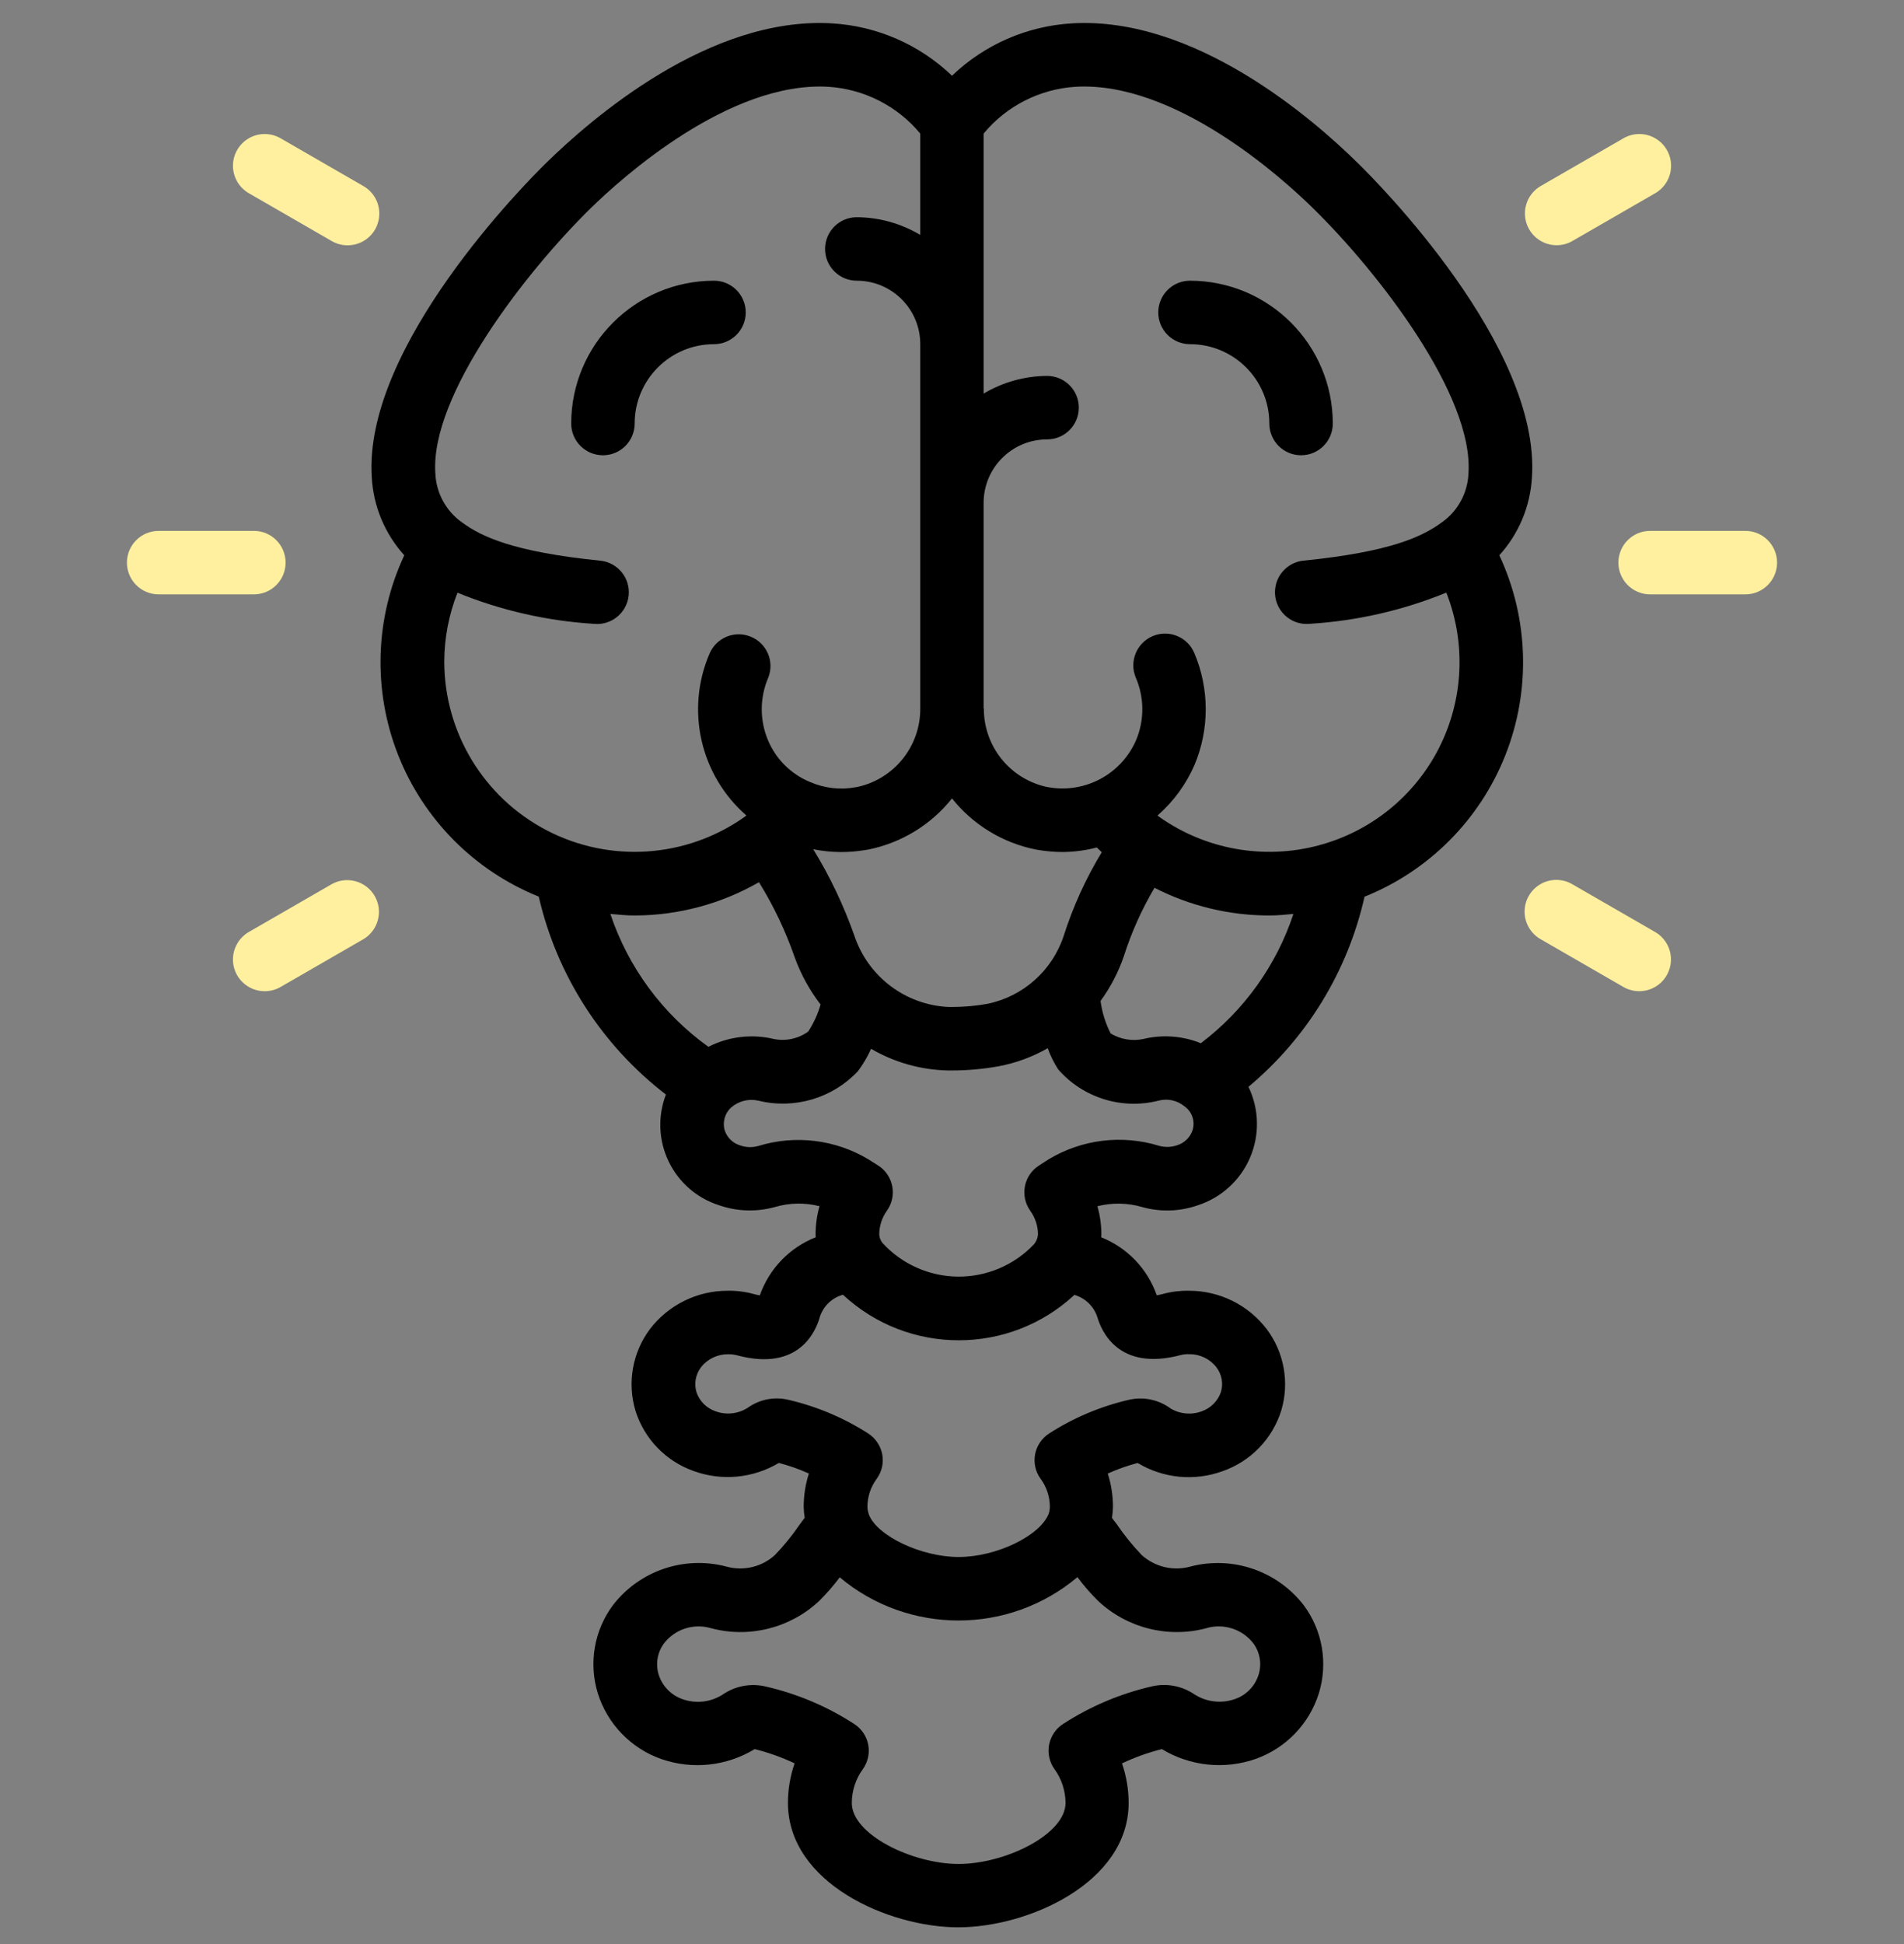 <svg xmlns:xlink="http://www.w3.org/1999/xlink" width="48" height="49" viewBox="0 0 48 49" fill="none" xmlns="http://www.w3.org/2000/svg">
<rect x="0" y="0" width="48" height="49" fill="#808080" stroke="none"/>
<g clip-path="url(#clip0)" fill="#FFF09F">
<path d="M38.62 12.036C38.845 8.725 34.7 4.566 34.225 4.105C33.088 2.985 30.113 0.406 27.025 0.589C25.892 0.655 24.819 1.123 24 1.909C23.18 1.123 22.107 0.655 20.973 0.589C17.882 0.406 14.912 2.989 13.773 4.103C13.298 4.566 9.151 8.725 9.373 12.036C9.414 12.764 9.703 13.455 10.192 13.996C9.451 15.58 9.395 17.4 10.036 19.027C10.678 20.654 11.96 21.946 13.582 22.599C14.039 24.584 15.173 26.347 16.788 27.588C16.578 28.133 16.602 28.741 16.854 29.269C17.106 29.797 17.564 30.197 18.121 30.376C18.576 30.536 19.068 30.552 19.533 30.424C19.9 30.315 20.289 30.308 20.66 30.402C20.594 30.635 20.561 30.875 20.561 31.117C20.561 31.139 20.561 31.161 20.566 31.184C19.905 31.445 19.39 31.98 19.155 32.65C19.119 32.644 19.075 32.635 19.021 32.621C18.802 32.559 18.575 32.529 18.348 32.533C17.579 32.531 16.853 32.888 16.386 33.498C15.943 34.09 15.808 34.857 16.022 35.564C16.246 36.272 16.791 36.833 17.492 37.079C18.201 37.335 18.988 37.259 19.635 36.873C19.894 36.941 20.148 37.03 20.392 37.14C20.305 37.411 20.261 37.695 20.261 37.981C20.263 38.073 20.272 38.166 20.286 38.257C20.246 38.313 20.206 38.365 20.166 38.417C19.978 38.694 19.767 38.955 19.534 39.196C19.201 39.499 18.733 39.607 18.3 39.482C17.243 39.209 16.125 39.59 15.456 40.453C14.98 41.09 14.836 41.916 15.07 42.677C15.311 43.451 15.904 44.066 16.67 44.336C17.453 44.609 18.317 44.517 19.026 44.086C19.372 44.172 19.709 44.293 20.032 44.445C19.921 44.766 19.864 45.103 19.864 45.442C19.864 47.461 22.403 48.578 24.158 48.578C25.914 48.578 28.453 47.458 28.453 45.442C28.453 45.103 28.396 44.767 28.285 44.446C28.607 44.294 28.944 44.173 29.29 44.086C30.003 44.518 30.871 44.608 31.657 44.333C32.418 44.062 33.008 43.449 33.249 42.678C33.483 41.918 33.34 41.091 32.863 40.454C32.194 39.593 31.077 39.211 30.021 39.482C29.587 39.607 29.119 39.498 28.784 39.196C28.553 38.955 28.342 38.695 28.155 38.419C28.114 38.364 28.075 38.311 28.033 38.259C28.047 38.167 28.056 38.074 28.058 37.981C28.058 37.696 28.014 37.412 27.927 37.141C28.17 37.031 28.422 36.942 28.68 36.874C29.326 37.263 30.113 37.339 30.821 37.081C31.53 36.834 32.08 36.265 32.302 35.548C32.511 34.845 32.373 34.085 31.933 33.499C31.466 32.888 30.74 32.531 29.971 32.533C29.752 32.529 29.533 32.556 29.322 32.613C29.256 32.63 29.203 32.641 29.162 32.648C28.929 31.98 28.417 31.446 27.76 31.185C27.76 31.162 27.766 31.14 27.766 31.117C27.766 30.875 27.732 30.635 27.666 30.403C28.036 30.309 28.425 30.316 28.791 30.423C29.252 30.553 29.742 30.538 30.194 30.38C30.787 30.189 31.269 29.75 31.514 29.178C31.759 28.605 31.745 27.954 31.474 27.393C32.95 26.161 33.978 24.477 34.4 22.601C36.025 21.95 37.309 20.658 37.952 19.03C38.595 17.402 38.539 15.581 37.798 13.996C38.288 13.456 38.578 12.764 38.62 12.036ZM27.652 21.361C27.694 21.4 27.732 21.441 27.775 21.481C27.373 22.143 27.051 22.852 26.815 23.591C26.527 24.463 25.795 25.115 24.895 25.301C24.6 25.354 24.3 25.381 24 25.381H23.915C22.831 25.331 21.889 24.621 21.542 23.593C21.274 22.829 20.925 22.095 20.502 21.405C20.731 21.451 20.964 21.475 21.198 21.476C21.411 21.476 21.623 21.458 21.832 21.422L21.89 21.413C22.724 21.245 23.471 20.789 24 20.124C24.53 20.789 25.278 21.245 26.112 21.412L26.165 21.421C26.376 21.457 26.59 21.475 26.805 21.475C27.091 21.471 27.375 21.433 27.652 21.361ZM11.2 16.675C11.202 16.081 11.315 15.492 11.533 14.939C12.629 15.386 13.791 15.651 14.973 15.724C15.412 15.768 15.805 15.447 15.849 15.008C15.893 14.568 15.572 14.176 15.133 14.132C12.927 13.909 12.135 13.521 11.661 13.177C11.248 12.891 10.995 12.429 10.975 11.928C10.842 9.969 13.246 6.859 14.895 5.245C15.664 4.491 18.378 2.045 20.877 2.187C21.781 2.243 22.622 2.67 23.2 3.367V5.921C22.716 5.632 22.164 5.478 21.6 5.475C21.158 5.475 20.8 5.833 20.8 6.275C20.8 6.717 21.158 7.075 21.6 7.075C22.484 7.075 23.2 7.791 23.2 8.675V17.875C23.197 18.819 22.538 19.634 21.615 19.835L21.578 19.841C21.187 19.915 20.783 19.869 20.418 19.709C19.94 19.511 19.559 19.132 19.36 18.654C19.148 18.148 19.152 17.578 19.37 17.075C19.527 16.669 19.33 16.213 18.928 16.048C18.526 15.882 18.066 16.068 17.891 16.466C17.277 17.885 17.651 19.538 18.816 20.554C18.796 20.569 18.78 20.585 18.758 20.599C17.293 21.628 15.377 21.756 13.788 20.931C12.199 20.106 11.202 18.465 11.2 16.675ZM15.387 23.035C15.59 23.054 15.794 23.075 16 23.075C17.1 23.073 18.18 22.783 19.134 22.236C19.504 22.834 19.807 23.471 20.037 24.137C20.192 24.562 20.411 24.961 20.687 25.319C20.617 25.561 20.512 25.79 20.375 26.001C20.127 26.18 19.815 26.248 19.514 26.189C18.957 26.055 18.37 26.124 17.859 26.385C16.703 25.556 15.838 24.384 15.387 23.035ZM30.42 41.035C30.85 40.913 31.312 41.061 31.59 41.411C31.766 41.644 31.816 41.948 31.725 42.225C31.633 42.502 31.419 42.723 31.143 42.821C30.802 42.945 30.423 42.904 30.116 42.709C29.804 42.495 29.417 42.42 29.047 42.503C28.248 42.686 27.488 43.007 26.8 43.453C26.616 43.571 26.489 43.76 26.448 43.975C26.407 44.19 26.456 44.412 26.583 44.59C26.764 44.839 26.861 45.138 26.862 45.445C26.862 46.236 25.342 46.981 24.168 46.981C22.994 46.981 21.474 46.236 21.474 45.445C21.474 45.138 21.572 44.839 21.753 44.59C21.88 44.412 21.929 44.19 21.888 43.975C21.847 43.76 21.719 43.571 21.535 43.453C20.853 43.01 20.098 42.691 19.305 42.509C18.928 42.419 18.53 42.494 18.212 42.716C17.91 42.906 17.538 42.947 17.202 42.826C16.922 42.727 16.704 42.505 16.61 42.224C16.52 41.948 16.57 41.644 16.746 41.413C17.023 41.061 17.486 40.912 17.917 41.037C18.885 41.297 19.919 41.038 20.65 40.353C20.838 40.167 21.012 39.968 21.17 39.757C22.904 41.209 25.431 41.207 27.162 39.752C27.321 39.965 27.496 40.166 27.685 40.353C28.417 41.038 29.451 41.297 30.42 41.037V41.035ZM29.762 34.155C29.834 34.137 29.907 34.129 29.981 34.132C30.247 34.129 30.5 34.25 30.664 34.46C30.801 34.637 30.845 34.87 30.78 35.085C30.703 35.311 30.526 35.49 30.3 35.57C30.041 35.669 29.751 35.644 29.513 35.502C29.212 35.279 28.829 35.198 28.464 35.281C27.749 35.446 27.067 35.733 26.45 36.13C26.264 36.249 26.136 36.439 26.095 36.655C26.054 36.871 26.104 37.095 26.234 37.273C26.385 37.478 26.467 37.725 26.467 37.98C26.466 38.038 26.456 38.097 26.438 38.153C26.219 38.713 25.116 39.244 24.168 39.244C23.22 39.244 22.117 38.713 21.907 38.18C21.884 38.116 21.87 38.048 21.868 37.98C21.868 37.725 21.95 37.477 22.102 37.273C22.232 37.095 22.282 36.871 22.241 36.655C22.2 36.439 22.071 36.249 21.886 36.13C21.267 35.733 20.583 35.445 19.866 35.28C19.516 35.199 19.148 35.271 18.855 35.48C18.61 35.639 18.303 35.672 18.03 35.568C17.812 35.491 17.64 35.32 17.562 35.102C17.492 34.884 17.533 34.645 17.672 34.462C17.836 34.252 18.089 34.131 18.355 34.134C18.436 34.132 18.517 34.142 18.595 34.164C20.162 34.578 20.579 33.524 20.67 33.187C20.759 32.917 20.977 32.709 21.251 32.634C22.895 34.163 25.44 34.165 27.086 32.638C27.36 32.717 27.576 32.927 27.664 33.198C27.76 33.525 28.177 34.572 29.76 34.156L29.762 34.155ZM30.067 28.48C30.008 28.663 29.864 28.806 29.68 28.865C29.532 28.917 29.371 28.922 29.22 28.88C28.287 28.593 27.276 28.716 26.438 29.219L26.19 29.379C26.007 29.497 25.879 29.686 25.838 29.9C25.797 30.115 25.845 30.337 25.971 30.515C26.098 30.69 26.167 30.9 26.168 31.116C26.161 31.204 26.127 31.287 26.072 31.356C25.574 31.885 24.879 32.182 24.152 32.177C23.426 32.171 22.735 31.863 22.246 31.327C22.198 31.265 22.17 31.191 22.166 31.113C22.167 30.897 22.236 30.686 22.362 30.512C22.488 30.334 22.535 30.113 22.494 29.9C22.453 29.687 22.328 29.499 22.146 29.381L21.892 29.221C21.056 28.72 20.046 28.598 19.114 28.885C18.96 28.928 18.796 28.921 18.645 28.865C18.471 28.809 18.334 28.674 18.274 28.502C18.207 28.29 18.271 28.058 18.438 27.91C18.625 27.75 18.877 27.687 19.117 27.742C20.026 27.965 20.984 27.682 21.626 27.002C21.758 26.826 21.87 26.636 21.96 26.435C22.547 26.778 23.213 26.966 23.893 26.981H24C24.395 26.981 24.79 26.945 25.179 26.875C25.613 26.793 26.03 26.639 26.413 26.42C26.48 26.608 26.569 26.787 26.677 26.954C27.305 27.673 28.285 27.977 29.21 27.741C29.433 27.683 29.67 27.733 29.85 27.877C30.047 28.009 30.135 28.253 30.067 28.481V28.48ZM30.272 26.294C29.809 26.107 29.298 26.071 28.813 26.19C28.534 26.246 28.244 26.195 28 26.049C27.869 25.792 27.783 25.515 27.745 25.229C27.995 24.886 28.193 24.507 28.331 24.105C28.523 23.501 28.783 22.922 29.105 22.377C30.001 22.836 30.993 23.075 32 23.075C32.205 23.075 32.406 23.054 32.607 23.036C32.177 24.334 31.363 25.47 30.272 26.295V26.294ZM33.232 21.311C31.856 21.674 30.39 21.411 29.227 20.591C29.21 20.579 29.198 20.566 29.181 20.555C29.584 20.203 29.904 19.766 30.116 19.275C30.492 18.376 30.49 17.363 30.111 16.465C29.943 16.057 29.476 15.862 29.067 16.03C28.658 16.198 28.463 16.666 28.631 17.074C28.85 17.577 28.854 18.148 28.642 18.653C28.269 19.516 27.351 20.007 26.426 19.841L26.39 19.835C25.467 19.635 24.807 18.819 24.803 17.874C24.803 17.863 24.798 17.853 24.797 17.841V12.675C24.797 11.791 25.513 11.075 26.397 11.075C26.839 11.075 27.197 10.717 27.197 10.275C27.197 9.833 26.839 9.475 26.397 9.475C25.833 9.478 25.281 9.632 24.797 9.921V3.367C25.374 2.67 26.214 2.243 27.117 2.187C29.624 2.043 32.33 4.49 33.1 5.247C34.748 6.859 37.152 9.967 37.02 11.928C37.002 12.425 36.751 12.886 36.342 13.171C35.862 13.521 35.068 13.909 32.862 14.131C32.578 14.159 32.331 14.338 32.213 14.598C32.096 14.859 32.126 15.162 32.293 15.394C32.46 15.626 32.738 15.752 33.022 15.723C34.204 15.65 35.366 15.385 36.462 14.937C36.963 16.208 36.896 17.632 36.279 18.85C35.661 20.069 34.551 20.964 33.23 21.311H33.232Z" fill="black"></path>
<path d="M32.8 11.475C33.242 11.475 33.6 11.117 33.6 10.675C33.598 8.688 31.988 7.077 30 7.075C29.558 7.075 29.2 7.433 29.2 7.875C29.2 8.317 29.558 8.675 30 8.675C31.105 8.675 32 9.571 32 10.675C32 11.117 32.358 11.475 32.8 11.475Z" fill="black"></path>
<path d="M18 8.675C18.442 8.675 18.8 8.317 18.8 7.875C18.8 7.433 18.442 7.075 18 7.075C16.013 7.077 14.402 8.688 14.4 10.675C14.4 11.117 14.758 11.475 15.2 11.475C15.642 11.475 16 11.117 16 10.675C16 9.571 16.895 8.675 18 8.675Z" fill="black"></path>
<path d="M7.2 14.181C7.2 13.739 6.842 13.381 6.4 13.381H4C3.558 13.381 3.2 13.739 3.2 14.181C3.2 14.623 3.558 14.981 4 14.981H6.4C6.842 14.981 7.2 14.623 7.2 14.181Z" fill="#FFF09F"></path>
<path d="M44 13.381H41.6C41.158 13.381 40.8 13.739 40.8 14.181C40.8 14.623 41.158 14.981 41.6 14.981H44C44.442 14.981 44.8 14.623 44.8 14.181C44.8 13.739 44.442 13.381 44 13.381Z" fill="#FFF09F"></path>
<path d="M8.358 22.288L6.278 23.488C6.028 23.63 5.874 23.895 5.873 24.182C5.872 24.469 6.026 24.735 6.275 24.877C6.524 25.02 6.83 25.019 7.078 24.874L9.158 23.674C9.537 23.451 9.666 22.965 9.446 22.584C9.226 22.203 8.74 22.071 8.358 22.288Z" fill="#FFF09F"></path>
<path d="M39.243 6.181C39.384 6.181 39.522 6.144 39.643 6.073L41.723 4.873C41.973 4.731 42.127 4.467 42.128 4.18C42.129 3.893 41.975 3.627 41.726 3.484C41.477 3.341 41.171 3.343 40.923 3.488L38.843 4.688C38.53 4.869 38.377 5.238 38.471 5.588C38.564 5.937 38.881 6.181 39.243 6.181Z" fill="#FFF09F"></path>
<path d="M41.72 23.488L39.64 22.288C39.392 22.142 39.086 22.141 38.837 22.284C38.588 22.427 38.435 22.692 38.435 22.98C38.436 23.267 38.591 23.531 38.84 23.673L40.92 24.873C41.168 25.018 41.474 25.02 41.723 24.877C41.972 24.734 42.125 24.468 42.125 24.181C42.124 23.894 41.97 23.63 41.72 23.488Z" fill="#FFF09F"></path>
<path d="M8.358 6.073C8.605 6.219 8.912 6.22 9.161 6.077C9.41 5.934 9.563 5.669 9.562 5.381C9.562 5.094 9.407 4.83 9.158 4.688L7.078 3.488C6.83 3.343 6.524 3.341 6.275 3.484C6.026 3.627 5.872 3.893 5.873 4.18C5.874 4.467 6.028 4.731 6.278 4.873L8.358 6.073Z" fill="#FFF09F"></path>
</g>
<defs>
<clipPath id="clip0">
<rect width="48" height="48" fill="white" transform="translate(0 0.581)"></rect>
</clipPath>
</defs>
</svg>